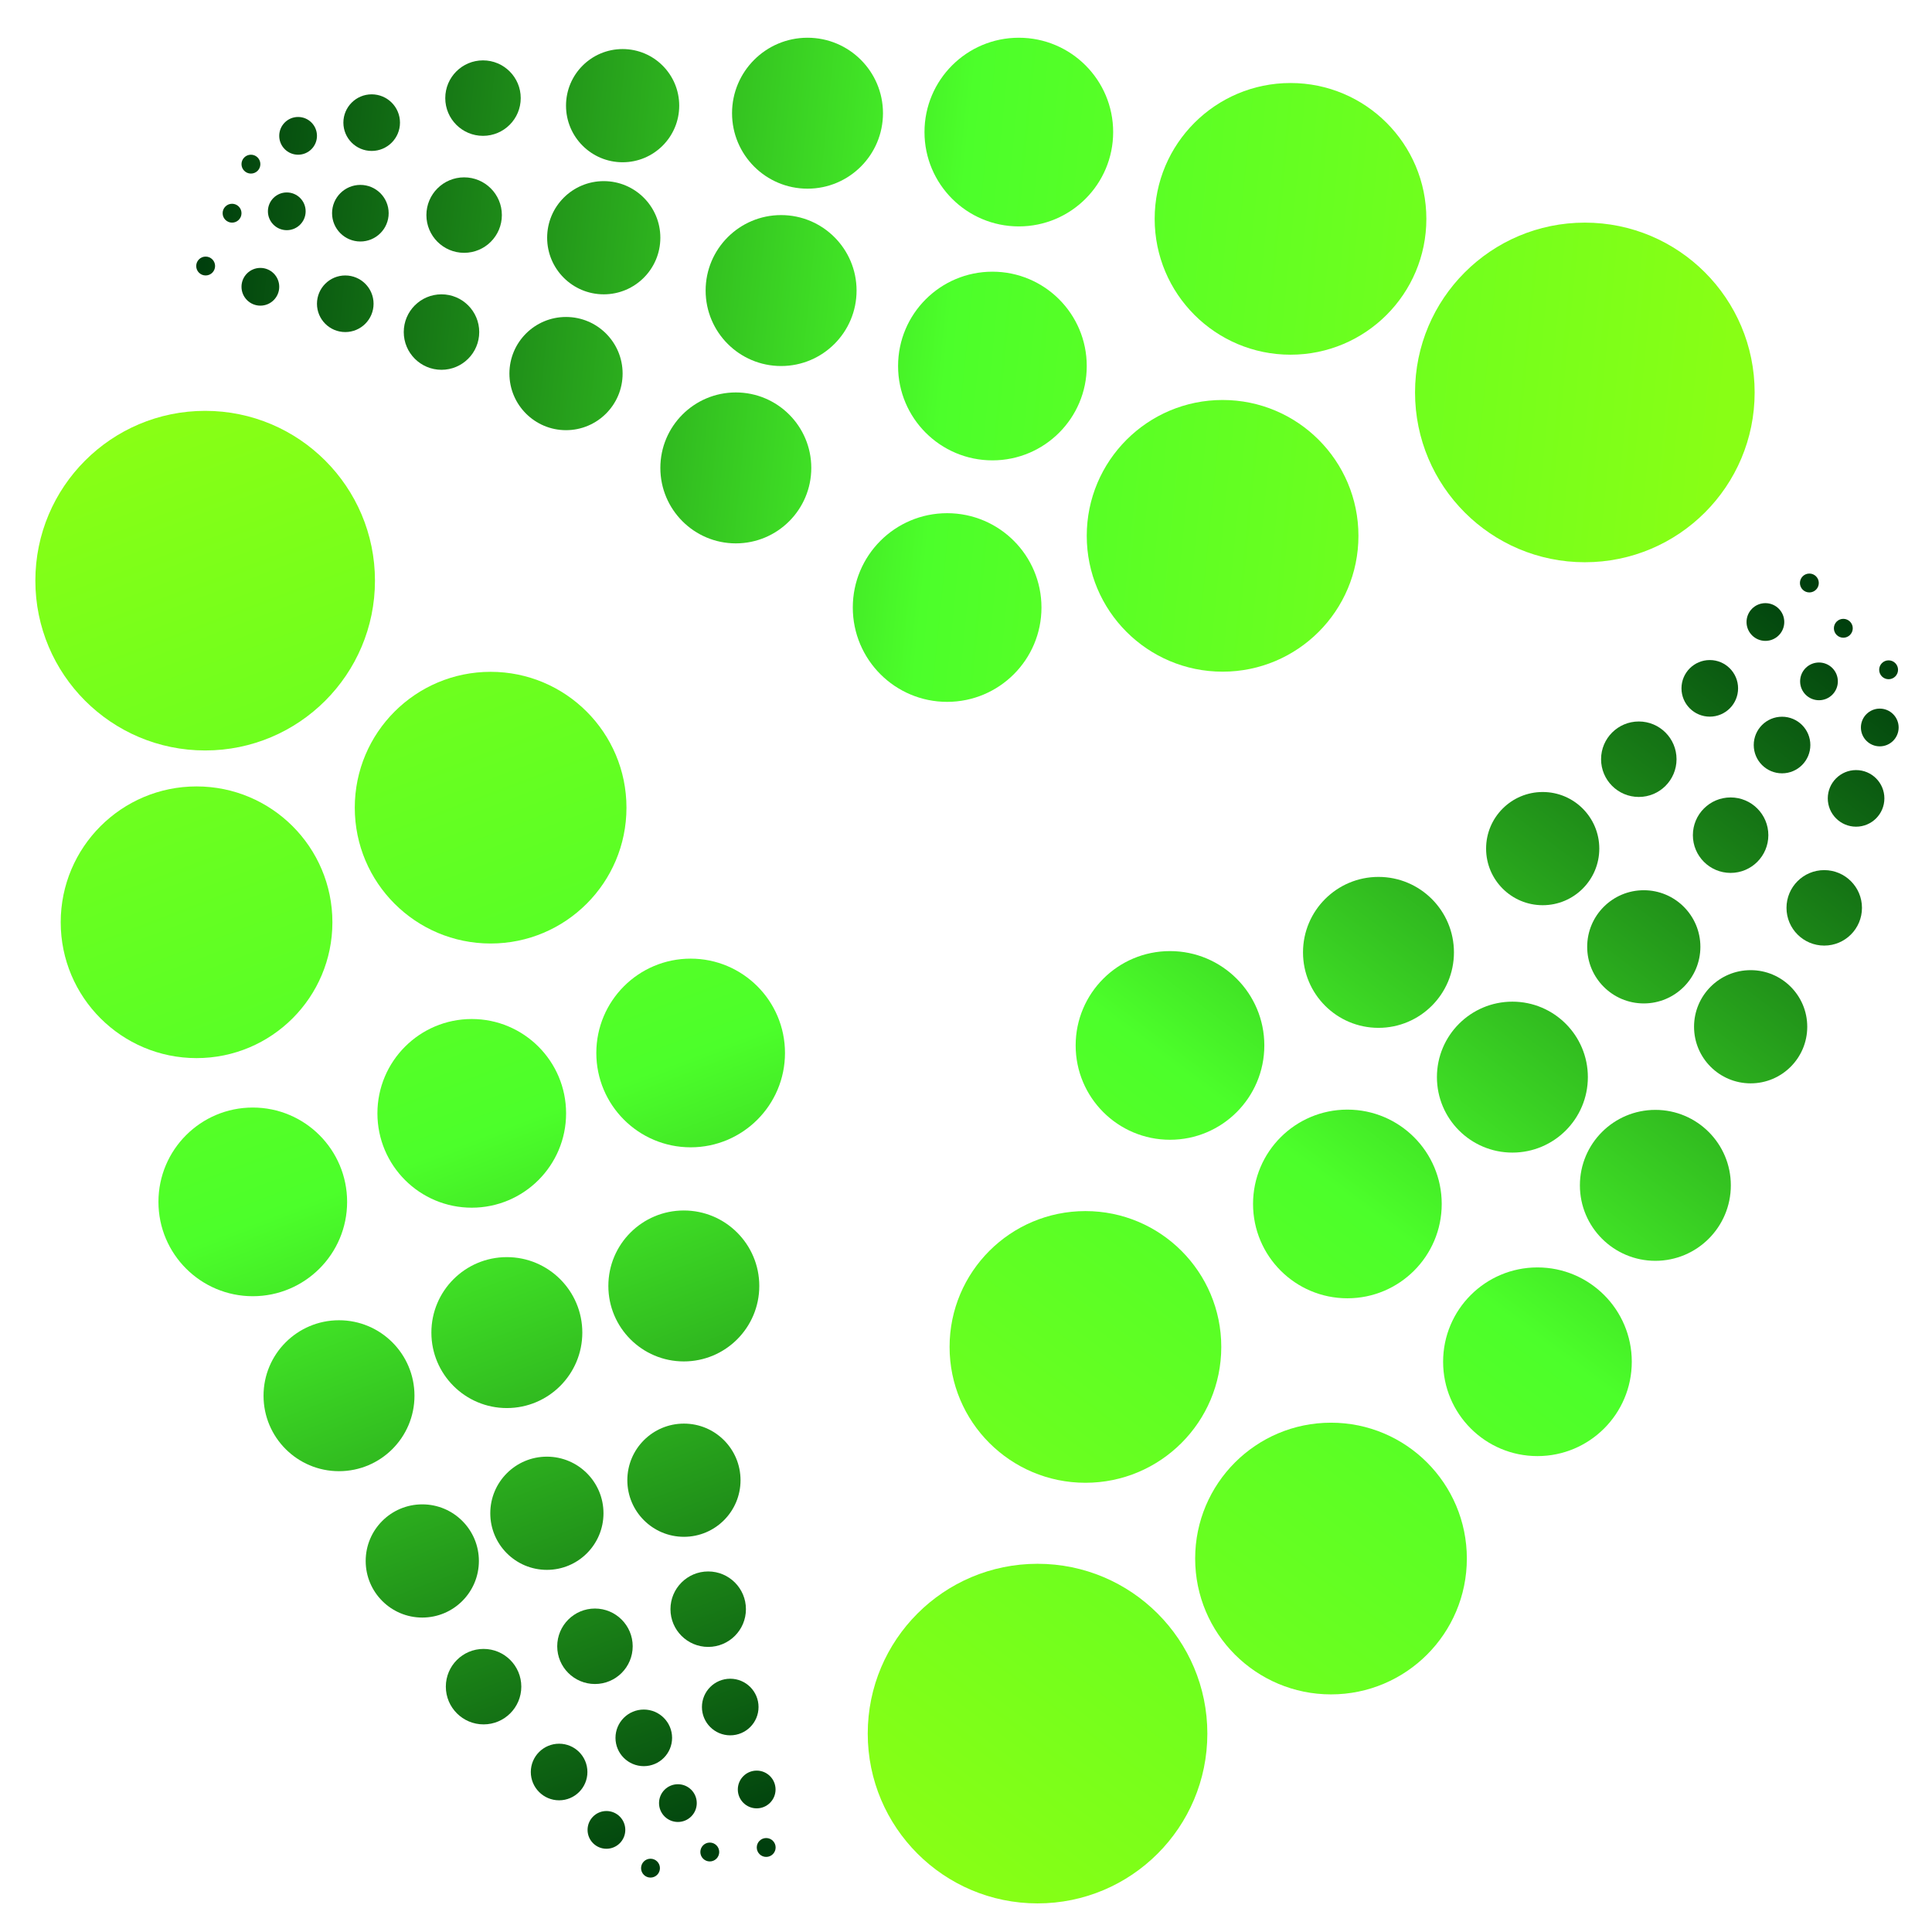<?xml version="1.0" encoding="UTF-8"?>
<svg id="LOGO" xmlns="http://www.w3.org/2000/svg" xmlns:xlink="http://www.w3.org/1999/xlink" viewBox="0 0 512 512">
  <defs>
    <style>
      .cls-1 {
        fill: url(#Degradado_sin_nombre_176-39);
      }

      .cls-2 {
        fill: url(#Degradado_sin_nombre_176-42);
      }

      .cls-3 {
        fill: url(#Degradado_sin_nombre_176-56);
      }

      .cls-4 {
        fill: url(#Degradado_sin_nombre_176-50);
      }

      .cls-5 {
        fill: url(#Degradado_sin_nombre_176);
      }

      .cls-6 {
        fill: url(#Degradado_sin_nombre_176-9);
      }

      .cls-7 {
        fill: url(#Degradado_sin_nombre_176-5);
      }

      .cls-8 {
        fill: url(#Degradado_sin_nombre_176-63);
      }

      .cls-9 {
        fill: url(#Degradado_sin_nombre_176-69);
      }

      .cls-10 {
        fill: url(#Degradado_sin_nombre_176-64);
      }

      .cls-11 {
        fill: url(#Degradado_sin_nombre_176-57);
      }

      .cls-12 {
        fill: url(#Degradado_sin_nombre_176-67);
      }

      .cls-13 {
        fill: url(#Degradado_sin_nombre_176-53);
      }

      .cls-14 {
        fill: url(#Degradado_sin_nombre_176-24);
      }

      .cls-15 {
        fill: url(#Degradado_sin_nombre_176-3);
      }

      .cls-16 {
        fill: url(#Degradado_sin_nombre_176-72);
      }

      .cls-17 {
        fill: url(#Degradado_sin_nombre_176-40);
      }

      .cls-18 {
        fill: url(#Degradado_sin_nombre_176-15);
      }

      .cls-19 {
        fill: url(#Degradado_sin_nombre_176-45);
      }

      .cls-20 {
        fill: url(#Degradado_sin_nombre_176-46);
      }

      .cls-21 {
        fill: url(#Degradado_sin_nombre_176-4);
      }

      .cls-22 {
        fill: url(#Degradado_sin_nombre_176-70);
      }

      .cls-23 {
        fill: url(#Degradado_sin_nombre_176-11);
      }

      .cls-24 {
        fill: url(#Degradado_sin_nombre_176-51);
      }

      .cls-25 {
        fill: url(#Degradado_sin_nombre_176-30);
      }

      .cls-26 {
        fill: url(#Degradado_sin_nombre_176-28);
      }

      .cls-27 {
        fill: url(#Degradado_sin_nombre_176-37);
      }

      .cls-28 {
        fill: url(#Degradado_sin_nombre_176-17);
      }

      .cls-29 {
        fill: url(#Degradado_sin_nombre_176-33);
      }

      .cls-30 {
        fill: url(#Degradado_sin_nombre_176-32);
      }

      .cls-31 {
        fill: url(#Degradado_sin_nombre_176-66);
      }

      .cls-32 {
        fill: url(#Degradado_sin_nombre_176-7);
      }

      .cls-33 {
        fill: url(#Degradado_sin_nombre_176-36);
      }

      .cls-34 {
        fill: url(#Degradado_sin_nombre_176-48);
      }

      .cls-35 {
        fill: url(#Degradado_sin_nombre_176-14);
      }

      .cls-36 {
        fill: url(#Degradado_sin_nombre_176-26);
      }

      .cls-37 {
        fill: url(#Degradado_sin_nombre_176-22);
      }

      .cls-38 {
        fill: url(#Degradado_sin_nombre_176-71);
      }

      .cls-39 {
        fill: url(#Degradado_sin_nombre_176-23);
      }

      .cls-40 {
        fill: url(#Degradado_sin_nombre_176-8);
      }

      .cls-41 {
        fill: url(#Degradado_sin_nombre_176-21);
      }

      .cls-42 {
        fill: url(#Degradado_sin_nombre_176-35);
      }

      .cls-43 {
        fill: url(#Degradado_sin_nombre_176-49);
      }

      .cls-44 {
        fill: url(#Degradado_sin_nombre_176-61);
      }

      .cls-45 {
        fill: url(#Degradado_sin_nombre_176-27);
      }

      .cls-46 {
        fill: url(#Degradado_sin_nombre_176-38);
      }

      .cls-47 {
        fill: url(#Degradado_sin_nombre_176-29);
      }

      .cls-48 {
        fill: url(#Degradado_sin_nombre_176-54);
      }

      .cls-49 {
        fill: url(#Degradado_sin_nombre_176-60);
      }

      .cls-50 {
        fill: url(#Degradado_sin_nombre_176-34);
      }

      .cls-51 {
        fill: url(#Degradado_sin_nombre_176-6);
      }

      .cls-52 {
        fill: url(#Degradado_sin_nombre_176-55);
      }

      .cls-53 {
        fill: url(#Degradado_sin_nombre_176-44);
      }

      .cls-54 {
        fill: url(#Degradado_sin_nombre_176-20);
      }

      .cls-55 {
        fill: url(#Degradado_sin_nombre_176-43);
      }

      .cls-56 {
        fill: url(#Degradado_sin_nombre_176-62);
      }

      .cls-57 {
        fill: url(#Degradado_sin_nombre_176-65);
      }

      .cls-58 {
        fill: url(#Degradado_sin_nombre_176-52);
      }

      .cls-59 {
        fill: url(#Degradado_sin_nombre_176-16);
      }

      .cls-60 {
        fill: url(#Degradado_sin_nombre_176-58);
      }

      .cls-61 {
        fill: url(#Degradado_sin_nombre_176-18);
      }

      .cls-62 {
        fill: url(#Degradado_sin_nombre_176-68);
      }

      .cls-63 {
        fill: url(#Degradado_sin_nombre_176-13);
      }

      .cls-64 {
        fill: url(#Degradado_sin_nombre_176-10);
      }

      .cls-65 {
        fill: url(#Degradado_sin_nombre_176-47);
      }

      .cls-66 {
        fill: url(#Degradado_sin_nombre_176-2);
      }

      .cls-67 {
        fill: url(#Degradado_sin_nombre_176-59);
      }

      .cls-68 {
        fill: url(#Degradado_sin_nombre_176-31);
      }

      .cls-69 {
        fill: url(#Degradado_sin_nombre_176-19);
      }

      .cls-70 {
        fill: url(#Degradado_sin_nombre_176-12);
      }

      .cls-71 {
        fill: url(#Degradado_sin_nombre_176-41);
      }

      .cls-72 {
        fill: url(#Degradado_sin_nombre_176-25);
      }
    </style>
    <linearGradient id="Degradado_sin_nombre_176" data-name="Degradado sin nombre 176" x1="247.3" y1="496.31" x2="493.49" y2="168.05" gradientUnits="userSpaceOnUse">
      <stop offset="0" stop-color="#88ff15"/>
      <stop offset=".51" stop-color="#4cff2a"/>
      <stop offset="1" stop-color="#003f0d"/>
    </linearGradient>
    <linearGradient id="Degradado_sin_nombre_176-2" data-name="Degradado sin nombre 176" x1="274.81" y1="516.94" x2="521" y2="188.68" xlink:href="#Degradado_sin_nombre_176"/>
    <linearGradient id="Degradado_sin_nombre_176-3" data-name="Degradado sin nombre 176" x1="206.24" y1="465.51" x2="452.43" y2="137.25" xlink:href="#Degradado_sin_nombre_176"/>
    <linearGradient id="Degradado_sin_nombre_176-4" data-name="Degradado sin nombre 176" x1="182.22" y1="447.5" x2="428.42" y2="119.24" xlink:href="#Degradado_sin_nombre_176"/>
    <linearGradient id="Degradado_sin_nombre_176-5" data-name="Degradado sin nombre 176" x1="220.4" y1="476.13" x2="466.59" y2="147.87" xlink:href="#Degradado_sin_nombre_176"/>
    <linearGradient id="Degradado_sin_nombre_176-6" data-name="Degradado sin nombre 176" x1="225.33" y1="479.83" x2="471.53" y2="151.57" xlink:href="#Degradado_sin_nombre_176"/>
    <linearGradient id="Degradado_sin_nombre_176-7" data-name="Degradado sin nombre 176" x1="228.36" y1="482.1" x2="474.55" y2="153.84" xlink:href="#Degradado_sin_nombre_176"/>
    <linearGradient id="Degradado_sin_nombre_176-8" data-name="Degradado sin nombre 176" x1="229.35" y1="482.84" x2="475.54" y2="154.58" xlink:href="#Degradado_sin_nombre_176"/>
    <linearGradient id="Degradado_sin_nombre_176-9" data-name="Degradado sin nombre 176" x1="231.84" y1="484.71" x2="478.04" y2="156.45" xlink:href="#Degradado_sin_nombre_176"/>
    <linearGradient id="Degradado_sin_nombre_176-10" data-name="Degradado sin nombre 176" x1="243.36" y1="493.35" x2="489.56" y2="165.09" xlink:href="#Degradado_sin_nombre_176"/>
    <linearGradient id="Degradado_sin_nombre_176-11" data-name="Degradado sin nombre 176" x1="256.32" y1="503.07" x2="502.52" y2="174.81" xlink:href="#Degradado_sin_nombre_176"/>
    <linearGradient id="Degradado_sin_nombre_176-12" data-name="Degradado sin nombre 176" x1="232.47" y1="485.19" x2="478.67" y2="156.93" xlink:href="#Degradado_sin_nombre_176"/>
    <linearGradient id="Degradado_sin_nombre_176-13" data-name="Degradado sin nombre 176" x1="250.04" y1="498.36" x2="496.24" y2="170.11" xlink:href="#Degradado_sin_nombre_176"/>
    <linearGradient id="Degradado_sin_nombre_176-14" data-name="Degradado sin nombre 176" x1="282.34" y1="522.59" x2="528.54" y2="194.33" xlink:href="#Degradado_sin_nombre_176"/>
    <linearGradient id="Degradado_sin_nombre_176-15" data-name="Degradado sin nombre 176" x1="275.68" y1="517.59" x2="521.88" y2="189.33" xlink:href="#Degradado_sin_nombre_176"/>
    <linearGradient id="Degradado_sin_nombre_176-16" data-name="Degradado sin nombre 176" x1="267.16" y1="511.2" x2="513.36" y2="182.94" xlink:href="#Degradado_sin_nombre_176"/>
    <linearGradient id="Degradado_sin_nombre_176-17" data-name="Degradado sin nombre 176" x1="262.16" y1="507.45" x2="508.36" y2="179.19" xlink:href="#Degradado_sin_nombre_176"/>
    <linearGradient id="Degradado_sin_nombre_176-18" data-name="Degradado sin nombre 176" x1="278.33" y1="519.58" x2="524.52" y2="191.32" xlink:href="#Degradado_sin_nombre_176"/>
    <linearGradient id="Degradado_sin_nombre_176-19" data-name="Degradado sin nombre 176" x1="250.56" y1="498.75" x2="496.76" y2="170.5" xlink:href="#Degradado_sin_nombre_176"/>
    <linearGradient id="Degradado_sin_nombre_176-20" data-name="Degradado sin nombre 176" x1="247.82" y1="496.69" x2="494.01" y2="168.44" xlink:href="#Degradado_sin_nombre_176"/>
    <linearGradient id="Degradado_sin_nombre_176-21" data-name="Degradado sin nombre 176" x1="245.98" y1="495.32" x2="492.18" y2="167.06" xlink:href="#Degradado_sin_nombre_176"/>
    <linearGradient id="Degradado_sin_nombre_176-22" data-name="Degradado sin nombre 176" x1="205.74" y1="465.14" x2="451.94" y2="136.88" xlink:href="#Degradado_sin_nombre_176"/>
    <linearGradient id="Degradado_sin_nombre_176-23" data-name="Degradado sin nombre 176" x1="244.33" y1="494.08" x2="490.52" y2="165.82" xlink:href="#Degradado_sin_nombre_176"/>
    <linearGradient id="Degradado_sin_nombre_176-24" data-name="Degradado sin nombre 176" x1="284.79" y1="524.42" x2="530.98" y2="196.16" xlink:href="#Degradado_sin_nombre_176"/>
    <linearGradient id="Degradado_sin_nombre_176-25" data-name="Degradado sin nombre 176" x1="39.21" y1="113.92" x2="182.7" y2="492.24" xlink:href="#Degradado_sin_nombre_176"/>
    <linearGradient id="Degradado_sin_nombre_176-26" data-name="Degradado sin nombre 176" x1="7.2" y1="126.06" x2="150.69" y2="504.38" xlink:href="#Degradado_sin_nombre_176"/>
    <linearGradient id="Degradado_sin_nombre_176-27" data-name="Degradado sin nombre 176" x1="85.41" y1="96.4" x2="228.89" y2="474.72" xlink:href="#Degradado_sin_nombre_176"/>
    <linearGradient id="Degradado_sin_nombre_176-28" data-name="Degradado sin nombre 176" x1="110.2" y1="87" x2="253.68" y2="465.32" xlink:href="#Degradado_sin_nombre_176"/>
    <linearGradient id="Degradado_sin_nombre_176-29" data-name="Degradado sin nombre 176" x1="71.1" y1="101.82" x2="214.58" y2="480.15" xlink:href="#Degradado_sin_nombre_176"/>
    <linearGradient id="Degradado_sin_nombre_176-30" data-name="Degradado sin nombre 176" x1="65.38" y1="103.99" x2="208.87" y2="482.31" xlink:href="#Degradado_sin_nombre_176"/>
    <linearGradient id="Degradado_sin_nombre_176-31" data-name="Degradado sin nombre 176" x1="61.89" y1="105.32" x2="205.38" y2="483.64" xlink:href="#Degradado_sin_nombre_176"/>
    <linearGradient id="Degradado_sin_nombre_176-32" data-name="Degradado sin nombre 176" x1="60.77" y1="105.74" x2="204.26" y2="484.06" xlink:href="#Degradado_sin_nombre_176"/>
    <linearGradient id="Degradado_sin_nombre_176-33" data-name="Degradado sin nombre 176" x1="57.88" y1="106.84" x2="201.37" y2="485.16" xlink:href="#Degradado_sin_nombre_176"/>
    <linearGradient id="Degradado_sin_nombre_176-34" data-name="Degradado sin nombre 176" x1="44.41" y1="111.95" x2="187.9" y2="490.27" xlink:href="#Degradado_sin_nombre_176"/>
    <linearGradient id="Degradado_sin_nombre_176-35" data-name="Degradado sin nombre 176" x1="29.26" y1="117.69" x2="172.75" y2="496.01" xlink:href="#Degradado_sin_nombre_176"/>
    <linearGradient id="Degradado_sin_nombre_176-36" data-name="Degradado sin nombre 176" x1="54.17" y1="108.24" x2="197.66" y2="486.57" xlink:href="#Degradado_sin_nombre_176"/>
    <linearGradient id="Degradado_sin_nombre_176-37" data-name="Degradado sin nombre 176" x1="36.44" y1="114.97" x2="179.92" y2="493.29" xlink:href="#Degradado_sin_nombre_176"/>
    <linearGradient id="Degradado_sin_nombre_176-38" data-name="Degradado sin nombre 176" x1="-1.39" y1="129.32" x2="142.09" y2="507.64" xlink:href="#Degradado_sin_nombre_176"/>
    <linearGradient id="Degradado_sin_nombre_176-39" data-name="Degradado sin nombre 176" x1="6.54" y1="126.31" x2="150.02" y2="504.63" xlink:href="#Degradado_sin_nombre_176"/>
    <linearGradient id="Degradado_sin_nombre_176-40" data-name="Degradado sin nombre 176" x1="16.54" y1="122.52" x2="160.02" y2="500.84" xlink:href="#Degradado_sin_nombre_176"/>
    <linearGradient id="Degradado_sin_nombre_176-41" data-name="Degradado sin nombre 176" x1="22.41" y1="120.29" x2="165.9" y2="498.61" xlink:href="#Degradado_sin_nombre_176"/>
    <linearGradient id="Degradado_sin_nombre_176-42" data-name="Degradado sin nombre 176" x1="3.38" y1="127.51" x2="146.87" y2="505.83" xlink:href="#Degradado_sin_nombre_176"/>
    <linearGradient id="Degradado_sin_nombre_176-43" data-name="Degradado sin nombre 176" x1="35.89" y1="115.18" x2="179.38" y2="493.5" xlink:href="#Degradado_sin_nombre_176"/>
    <linearGradient id="Degradado_sin_nombre_176-44" data-name="Degradado sin nombre 176" x1="39.15" y1="113.94" x2="182.63" y2="492.26" xlink:href="#Degradado_sin_nombre_176"/>
    <linearGradient id="Degradado_sin_nombre_176-45" data-name="Degradado sin nombre 176" x1="41.32" y1="113.12" x2="184.81" y2="491.44" xlink:href="#Degradado_sin_nombre_176"/>
    <linearGradient id="Degradado_sin_nombre_176-46" data-name="Degradado sin nombre 176" x1="88.14" y1="95.36" x2="231.63" y2="473.68" xlink:href="#Degradado_sin_nombre_176"/>
    <linearGradient id="Degradado_sin_nombre_176-47" data-name="Degradado sin nombre 176" x1="43.04" y1="112.47" x2="186.52" y2="490.79" xlink:href="#Degradado_sin_nombre_176"/>
    <linearGradient id="Degradado_sin_nombre_176-48" data-name="Degradado sin nombre 176" x1="-4.34" y1="130.44" x2="139.14" y2="508.76" xlink:href="#Degradado_sin_nombre_176"/>
    <linearGradient id="Degradado_sin_nombre_176-49" data-name="Degradado sin nombre 176" x1="457.12" y1="107.71" x2="54.02" y2="67.45" xlink:href="#Degradado_sin_nombre_176"/>
    <linearGradient id="Degradado_sin_nombre_176-50" data-name="Degradado sin nombre 176" x1="460.9" y1="69.87" x2="57.8" y2="29.62" xlink:href="#Degradado_sin_nombre_176"/>
    <linearGradient id="Degradado_sin_nombre_176-51" data-name="Degradado sin nombre 176" x1="452.41" y1="154.82" x2="49.32" y2="114.57" xlink:href="#Degradado_sin_nombre_176"/>
    <linearGradient id="Degradado_sin_nombre_176-52" data-name="Degradado sin nombre 176" x1="449.81" y1="180.86" x2="46.72" y2="140.6" xlink:href="#Degradado_sin_nombre_176"/>
    <linearGradient id="Degradado_sin_nombre_176-53" data-name="Degradado sin nombre 176" x1="454.95" y1="129.46" x2="51.85" y2="89.2" xlink:href="#Degradado_sin_nombre_176"/>
    <linearGradient id="Degradado_sin_nombre_176-54" data-name="Degradado sin nombre 176" x1="455.71" y1="121.83" x2="52.61" y2="81.57" xlink:href="#Degradado_sin_nombre_176"/>
    <linearGradient id="Degradado_sin_nombre_176-55" data-name="Degradado sin nombre 176" x1="456.2" y1="116.92" x2="53.1" y2="76.66" xlink:href="#Degradado_sin_nombre_176"/>
    <linearGradient id="Degradado_sin_nombre_176-56" data-name="Degradado sin nombre 176" x1="456.42" y1="114.69" x2="53.32" y2="74.43" xlink:href="#Degradado_sin_nombre_176"/>
    <linearGradient id="Degradado_sin_nombre_176-57" data-name="Degradado sin nombre 176" x1="456.82" y1="110.68" x2="53.72" y2="70.42" xlink:href="#Degradado_sin_nombre_176"/>
    <linearGradient id="Degradado_sin_nombre_176-58" data-name="Degradado sin nombre 176" x1="458.27" y1="96.13" x2="55.18" y2="55.87" xlink:href="#Degradado_sin_nombre_176"/>
    <linearGradient id="Degradado_sin_nombre_176-59" data-name="Degradado sin nombre 176" x1="459.61" y1="82.76" x2="56.51" y2="42.5" xlink:href="#Degradado_sin_nombre_176"/>
    <linearGradient id="Degradado_sin_nombre_176-60" data-name="Degradado sin nombre 176" x1="456.26" y1="116.3" x2="53.16" y2="76.04" xlink:href="#Degradado_sin_nombre_176"/>
    <linearGradient id="Degradado_sin_nombre_176-61" data-name="Degradado sin nombre 176" x1="458.6" y1="92.82" x2="55.51" y2="52.56" xlink:href="#Degradado_sin_nombre_176"/>
    <linearGradient id="Degradado_sin_nombre_176-62" data-name="Degradado sin nombre 176" x1="462.4" y1="54.81" x2="59.3" y2="14.55" xlink:href="#Degradado_sin_nombre_176"/>
    <linearGradient id="Degradado_sin_nombre_176-63" data-name="Degradado sin nombre 176" x1="461.95" y1="59.35" x2="58.85" y2="19.09" xlink:href="#Degradado_sin_nombre_176"/>
    <linearGradient id="Degradado_sin_nombre_176-64" data-name="Degradado sin nombre 176" x1="461.01" y1="68.7" x2="57.92" y2="28.45" xlink:href="#Degradado_sin_nombre_176"/>
    <linearGradient id="Degradado_sin_nombre_176-65" data-name="Degradado sin nombre 176" x1="460.47" y1="74.1" x2="57.38" y2="33.84" xlink:href="#Degradado_sin_nombre_176"/>
    <linearGradient id="Degradado_sin_nombre_176-66" data-name="Degradado sin nombre 176" x1="462.11" y1="57.67" x2="59.02" y2="17.42" xlink:href="#Degradado_sin_nombre_176"/>
    <linearGradient id="Degradado_sin_nombre_176-67" data-name="Degradado sin nombre 176" x1="458.83" y1="90.54" x2="55.74" y2="50.28" xlink:href="#Degradado_sin_nombre_176"/>
    <linearGradient id="Degradado_sin_nombre_176-68" data-name="Degradado sin nombre 176" x1="458.61" y1="92.76" x2="55.51" y2="52.51" xlink:href="#Degradado_sin_nombre_176"/>
    <linearGradient id="Degradado_sin_nombre_176-69" data-name="Degradado sin nombre 176" x1="458.47" y1="94.2" x2="55.37" y2="53.94" xlink:href="#Degradado_sin_nombre_176"/>
    <linearGradient id="Degradado_sin_nombre_176-70" data-name="Degradado sin nombre 176" x1="452.92" y1="149.76" x2="49.82" y2="109.5" xlink:href="#Degradado_sin_nombre_176"/>
    <linearGradient id="Degradado_sin_nombre_176-71" data-name="Degradado sin nombre 176" x1="457.68" y1="102.04" x2="54.59" y2="61.78" xlink:href="#Degradado_sin_nombre_176"/>
    <linearGradient id="Degradado_sin_nombre_176-72" data-name="Degradado sin nombre 176" x1="462.46" y1="54.22" x2="59.36" y2="13.96" xlink:href="#Degradado_sin_nombre_176"/>
  </defs>
  <g id="DERECHA">
    <circle class="cls-5" cx="274.96" cy="459.42" r="45"/>
    <circle class="cls-66" cx="352.73" cy="413.03" r="36"/>
    <circle class="cls-15" cx="287.65" cy="356.95" r="36"/>
    <circle class="cls-21" cx="310.06" cy="277.05" r="25"/>
    <circle class="cls-7" cx="408.83" cy="224.89" r="15"/>
    <circle class="cls-51" cx="434.3" cy="201.2" r="10"/>
    <circle class="cls-32" cx="453.11" cy="182.42" r="7.5"/>
    <circle class="cls-40" cx="467.85" cy="164.84" r="5"/>
    <circle class="cls-6" cx="479.5" cy="154.5" r="2.5"/>
    <circle class="cls-64" cx="488.5" cy="166.5" r="2.5"/>
    <circle class="cls-23" cx="500.5" cy="177.5" r="2.5"/>
    <circle class="cls-70" cx="357.07" cy="319.06" r="25"/>
    <circle class="cls-63" cx="435.62" cy="250.92" r="15"/>
    <circle class="cls-35" cx="438.69" cy="314.13" r="20"/>
    <circle class="cls-18" cx="483.44" cy="240.59" r="10"/>
    <circle class="cls-59" cx="491.88" cy="211.58" r="7.5"/>
    <circle class="cls-28" cx="498.16" cy="192.79" r="5"/>
    <circle class="cls-61" cx="463.94" cy="272.1" r="15"/>
    <circle class="cls-69" cx="458.63" cy="221.33" r="10"/>
    <circle class="cls-54" cx="472.26" cy="197.44" r="7.5"/>
    <circle class="cls-41" cx="482.05" cy="180.57" r="5"/>
    <circle class="cls-37" cx="365.31" cy="252.39" r="20"/>
    <circle class="cls-39" cx="400.8" cy="285.45" r="20"/>
    <circle class="cls-14" cx="407.44" cy="360.88" r="25"/>
  </g>
  <g id="IZQUIERDA">
    <circle class="cls-72" cx="54.37" cy="153.88" r="45"/>
    <circle class="cls-36" cx="52.09" cy="244.41" r="36"/>
    <circle class="cls-45" cx="130.02" cy="214.04" r="36"/>
    <circle class="cls-26" cx="183.03" cy="279.05" r="25"/>
    <circle class="cls-47" cx="181.25" cy="392.27" r="15"/>
    <circle class="cls-25" cx="187.68" cy="426.45" r="10"/>
    <circle class="cls-68" cx="193.52" cy="452.38" r="7.5"/>
    <circle class="cls-30" cx="200.53" cy="474.23" r="5"/>
    <circle class="cls-29" cx="203.05" cy="489.6" r="2.5"/>
    <circle class="cls-50" cx="188.1" cy="490.8" r="2.5"/>
    <circle class="cls-42" cx="172.39" cy="495.08" r="2.5"/>
    <circle class="cls-33" cx="125.02" cy="295.05" r="25"/>
    <circle class="cls-27" cx="144.93" cy="401.03" r="15"/>
    <circle class="cls-46" cx="89.84" cy="369.88" r="20"/>
    <circle class="cls-1" cx="128.15" cy="446.98" r="10"/>
    <circle class="cls-17" cx="148.17" cy="469.6" r="7.5"/>
    <circle class="cls-71" cx="160.71" cy="484.94" r="5"/>
    <circle class="cls-2" cx="111.91" cy="413.67" r="15"/>
    <circle class="cls-55" cx="157.67" cy="436.28" r="10"/>
    <circle class="cls-53" cx="170.61" cy="460.55" r="7.5"/>
    <circle class="cls-19" cx="179.65" cy="477.84" r="5"/>
    <circle class="cls-20" cx="181.22" cy="340.79" r="20"/>
    <circle class="cls-65" cx="134.32" cy="353.15" r="20"/>
    <circle class="cls-34" cx="66.99" cy="318.51" r="25"/>
  </g>
  <g id="SUPERIOR">
    <circle class="cls-43" cx="420" cy="104" r="45"/>
    <circle class="cls-4" cx="342" cy="58" r="36"/>
    <circle class="cls-24" cx="324" cy="142" r="36"/>
    <circle class="cls-58" cx="251" cy="161" r="25"/>
    <circle class="cls-13" cx="150" cy="99" r="15"/>
    <circle class="cls-48" cx="117" cy="88" r="10"/>
    <circle class="cls-52" cx="91.5" cy="80.5" r="7.5"/>
    <circle class="cls-3" cx="69" cy="76" r="5"/>
    <circle class="cls-11" cx="54.5" cy="70.5" r="2.5"/>
    <circle class="cls-60" cx="61.5" cy="56.5" r="2.5"/>
    <circle class="cls-67" cx="66.5" cy="43.5" r="2.5"/>
    <circle class="cls-49" cx="263" cy="97" r="25"/>
    <circle class="cls-44" cx="160" cy="63" r="15"/>
    <circle class="cls-56" cx="214" cy="30" r="20"/>
    <circle class="cls-8" cx="128" cy="26" r="10"/>
    <circle class="cls-10" cx="98.5" cy="32.5" r="7.5"/>
    <circle class="cls-57" cx="79" cy="36" r="5"/>
    <circle class="cls-31" cx="165" cy="28" r="15"/>
    <circle class="cls-12" cx="123" cy="57" r="10"/>
    <circle class="cls-62" cx="95.5" cy="56.5" r="7.5"/>
    <circle class="cls-9" cx="76" cy="56" r="5"/>
    <circle class="cls-22" cx="195" cy="124" r="20"/>
    <circle class="cls-38" cx="207" cy="77" r="20"/>
    <circle class="cls-16" cx="270" cy="35" r="25"/>
  </g>
</svg>